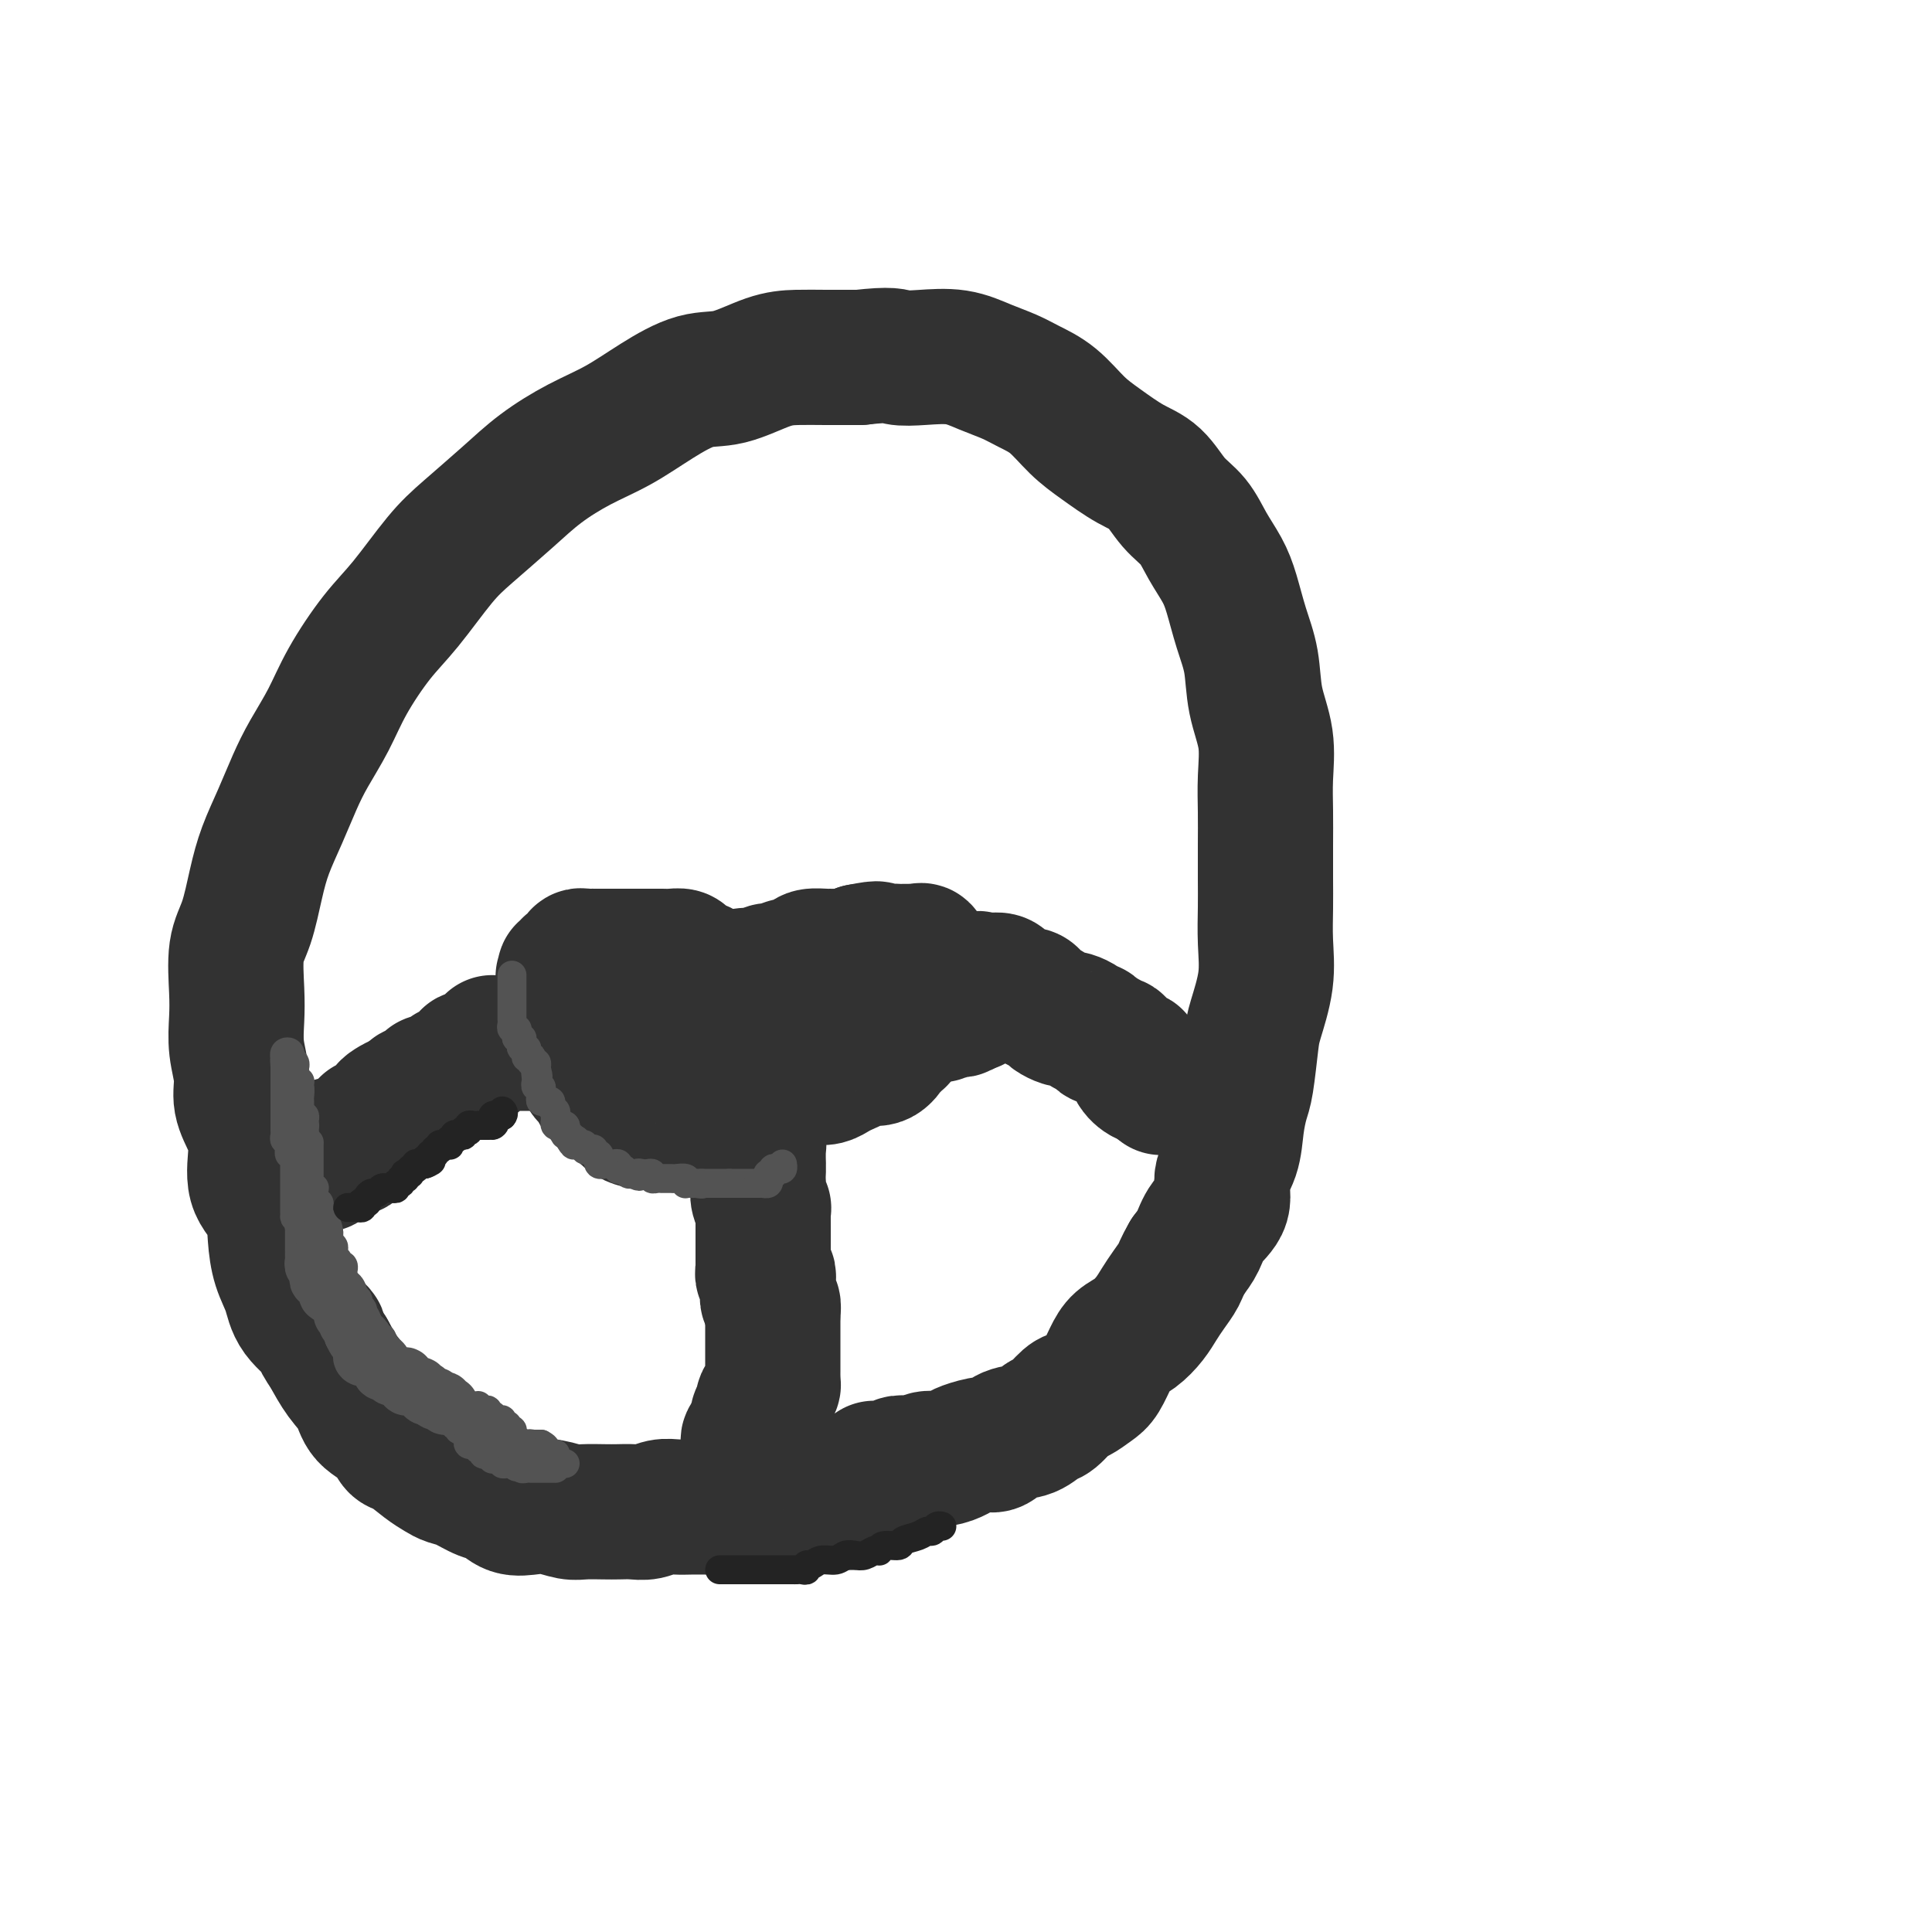 <svg viewBox='0 0 400 400' version='1.1' xmlns='http://www.w3.org/2000/svg' xmlns:xlink='http://www.w3.org/1999/xlink'><g fill='none' stroke='#323232' stroke-width='28' stroke-linecap='round' stroke-linejoin='round'><path d='M176,310c0.072,0.425 0.145,0.850 0,1c-0.145,0.150 -0.507,0.026 -1,0c-0.493,-0.026 -1.116,0.046 -2,0c-0.884,-0.046 -2.029,-0.208 -3,0c-0.971,0.208 -1.770,0.788 -3,1c-1.230,0.212 -2.892,0.057 -4,0c-1.108,-0.057 -1.661,-0.015 -3,0c-1.339,0.015 -3.464,0.004 -5,0c-1.536,-0.004 -2.483,-0.002 -4,0c-1.517,0.002 -3.603,0.004 -5,0c-1.397,-0.004 -2.106,-0.015 -3,0c-0.894,0.015 -1.972,0.057 -3,0c-1.028,-0.057 -2.006,-0.211 -3,0c-0.994,0.211 -2.002,0.788 -3,1c-0.998,0.212 -1.985,0.058 -3,0c-1.015,-0.058 -2.060,-0.019 -3,0c-0.940,0.019 -1.777,0.019 -3,0c-1.223,-0.019 -2.834,-0.056 -4,0c-1.166,0.056 -1.887,0.204 -3,0c-1.113,-0.204 -2.618,-0.761 -4,-1c-1.382,-0.239 -2.642,-0.162 -4,0c-1.358,0.162 -2.815,0.408 -4,0c-1.185,-0.408 -2.099,-1.471 -3,-2c-0.901,-0.529 -1.790,-0.525 -3,-1c-1.210,-0.475 -2.740,-1.431 -4,-2c-1.260,-0.569 -2.249,-0.753 -3,-1c-0.751,-0.247 -1.263,-0.559 -2,-1c-0.737,-0.441 -1.700,-1.012 -3,-2c-1.300,-0.988 -2.938,-2.392 -4,-3c-1.062,-0.608 -1.547,-0.419 -2,-1c-0.453,-0.581 -0.873,-1.932 -2,-3c-1.127,-1.068 -2.962,-1.853 -4,-3c-1.038,-1.147 -1.279,-2.655 -2,-4c-0.721,-1.345 -1.920,-2.527 -3,-4c-1.080,-1.473 -2.040,-3.236 -3,-5'/><path d='M68,280c-2.710,-3.822 -1.486,-3.378 -2,-4c-0.514,-0.622 -2.765,-2.312 -4,-4c-1.235,-1.688 -1.453,-3.376 -2,-5c-0.547,-1.624 -1.424,-3.186 -2,-5c-0.576,-1.814 -0.849,-3.880 -1,-6c-0.151,-2.120 -0.178,-4.292 -1,-6c-0.822,-1.708 -2.440,-2.951 -3,-5c-0.560,-2.049 -0.063,-4.903 0,-7c0.063,-2.097 -0.309,-3.438 -1,-5c-0.691,-1.562 -1.701,-3.345 -2,-5c-0.299,-1.655 0.115,-3.184 0,-5c-0.115,-1.816 -0.757,-3.921 -1,-6c-0.243,-2.079 -0.087,-4.133 0,-6c0.087,-1.867 0.105,-3.547 0,-6c-0.105,-2.453 -0.335,-5.679 0,-8c0.335,-2.321 1.234,-3.736 2,-6c0.766,-2.264 1.401,-5.376 2,-8c0.599,-2.624 1.164,-4.758 2,-7c0.836,-2.242 1.943,-4.591 3,-7c1.057,-2.409 2.063,-4.877 3,-7c0.937,-2.123 1.805,-3.900 3,-6c1.195,-2.100 2.717,-4.522 4,-7c1.283,-2.478 2.328,-5.013 4,-8c1.672,-2.987 3.972,-6.426 6,-9c2.028,-2.574 3.785,-4.284 6,-7c2.215,-2.716 4.887,-6.439 7,-9c2.113,-2.561 3.669,-3.962 6,-6c2.331,-2.038 5.439,-4.715 8,-7c2.561,-2.285 4.574,-4.178 7,-6c2.426,-1.822 5.265,-3.571 8,-5c2.735,-1.429 5.367,-2.537 8,-4c2.633,-1.463 5.266,-3.282 8,-5c2.734,-1.718 5.569,-3.336 8,-4c2.431,-0.664 4.458,-0.374 7,-1c2.542,-0.626 5.599,-2.168 8,-3c2.401,-0.832 4.146,-0.955 6,-1c1.854,-0.045 3.815,-0.013 6,0c2.185,0.013 4.592,0.006 7,0'/><path d='M178,74c6.861,-0.780 7.013,-0.231 8,0c0.987,0.231 2.808,0.145 5,0c2.192,-0.145 4.756,-0.347 7,0c2.244,0.347 4.168,1.243 6,2c1.832,0.757 3.573,1.373 5,2c1.427,0.627 2.541,1.263 4,2c1.459,0.737 3.265,1.574 5,3c1.735,1.426 3.401,3.442 5,5c1.599,1.558 3.131,2.660 5,4c1.869,1.340 4.075,2.920 6,4c1.925,1.080 3.569,1.660 5,3c1.431,1.340 2.648,3.440 4,5c1.352,1.560 2.837,2.579 4,4c1.163,1.421 2.003,3.245 3,5c0.997,1.755 2.150,3.443 3,5c0.850,1.557 1.398,2.983 2,5c0.602,2.017 1.257,4.624 2,7c0.743,2.376 1.572,4.520 2,7c0.428,2.480 0.454,5.294 1,8c0.546,2.706 1.610,5.303 2,8c0.390,2.697 0.105,5.492 0,8c-0.105,2.508 -0.029,4.727 0,7c0.029,2.273 0.009,4.600 0,7c-0.009,2.400 -0.009,4.873 0,7c0.009,2.127 0.028,3.909 0,6c-0.028,2.091 -0.101,4.493 0,7c0.101,2.507 0.378,5.121 0,8c-0.378,2.879 -1.411,6.025 -2,8c-0.589,1.975 -0.734,2.779 -1,5c-0.266,2.221 -0.654,5.860 -1,8c-0.346,2.140 -0.650,2.782 -1,4c-0.350,1.218 -0.744,3.014 -1,5c-0.256,1.986 -0.372,4.163 -1,6c-0.628,1.837 -1.768,3.335 -2,5c-0.232,1.665 0.443,3.498 0,5c-0.443,1.502 -2.004,2.674 -3,4c-0.996,1.326 -1.427,2.808 -2,4c-0.573,1.192 -1.286,2.096 -2,3'/><path d='M246,260c-1.441,2.464 -1.544,3.125 -2,4c-0.456,0.875 -1.267,1.963 -2,3c-0.733,1.037 -1.390,2.023 -2,3c-0.610,0.977 -1.175,1.946 -2,3c-0.825,1.054 -1.911,2.193 -3,3c-1.089,0.807 -2.183,1.281 -3,2c-0.817,0.719 -1.359,1.682 -2,3c-0.641,1.318 -1.383,2.991 -2,4c-0.617,1.009 -1.109,1.354 -2,2c-0.891,0.646 -2.180,1.592 -3,2c-0.820,0.408 -1.171,0.279 -2,1c-0.829,0.721 -2.138,2.292 -3,3c-0.862,0.708 -1.279,0.553 -2,1c-0.721,0.447 -1.748,1.496 -3,2c-1.252,0.504 -2.729,0.463 -4,1c-1.271,0.537 -2.335,1.650 -3,2c-0.665,0.350 -0.930,-0.065 -2,0c-1.070,0.065 -2.944,0.610 -4,1c-1.056,0.390 -1.294,0.627 -2,1c-0.706,0.373 -1.881,0.884 -3,1c-1.119,0.116 -2.183,-0.161 -3,0c-0.817,0.161 -1.388,0.761 -2,1c-0.612,0.239 -1.264,0.117 -2,0c-0.736,-0.117 -1.555,-0.227 -2,0c-0.445,0.227 -0.515,0.793 -1,1c-0.485,0.207 -1.384,0.055 -2,0c-0.616,-0.055 -0.949,-0.015 -1,0c-0.051,0.015 0.178,0.004 0,0c-0.178,-0.004 -0.765,-0.001 -1,0c-0.235,0.001 -0.117,0.001 0,0'/><path d='M155,300c-0.008,-0.455 -0.016,-0.910 0,-1c0.016,-0.090 0.056,0.184 0,0c-0.056,-0.184 -0.207,-0.828 0,-1c0.207,-0.172 0.774,0.126 1,0c0.226,-0.126 0.112,-0.678 0,-1c-0.112,-0.322 -0.222,-0.414 0,-1c0.222,-0.586 0.776,-1.667 1,-2c0.224,-0.333 0.116,0.083 0,0c-0.116,-0.083 -0.241,-0.666 0,-1c0.241,-0.334 0.848,-0.418 1,-1c0.152,-0.582 -0.152,-1.662 0,-2c0.152,-0.338 0.759,0.064 1,0c0.241,-0.064 0.117,-0.596 0,-1c-0.117,-0.404 -0.228,-0.682 0,-1c0.228,-0.318 0.793,-0.677 1,-1c0.207,-0.323 0.055,-0.610 0,-1c-0.055,-0.390 -0.015,-0.883 0,-1c0.015,-0.117 0.004,0.141 0,0c-0.004,-0.141 -0.001,-0.681 0,-1c0.001,-0.319 0.000,-0.418 0,-1c-0.000,-0.582 -0.000,-1.649 0,-2c0.000,-0.351 0.000,0.012 0,0c-0.000,-0.012 -0.000,-0.399 0,-1c0.000,-0.601 0.000,-1.417 0,-2c-0.000,-0.583 -0.000,-0.933 0,-1c0.000,-0.067 0.000,0.151 0,0c-0.000,-0.151 -0.000,-0.669 0,-1c0.000,-0.331 0.000,-0.474 0,-1c-0.000,-0.526 -0.000,-1.436 0,-2c0.000,-0.564 0.000,-0.782 0,-1'/><path d='M160,272c-0.016,-2.498 -0.057,-1.243 0,-1c0.057,0.243 0.211,-0.526 0,-1c-0.211,-0.474 -0.789,-0.652 -1,-1c-0.211,-0.348 -0.057,-0.867 0,-1c0.057,-0.133 0.016,0.118 0,0c-0.016,-0.118 -0.008,-0.605 0,-1c0.008,-0.395 0.016,-0.698 0,-1c-0.016,-0.302 -0.057,-0.602 0,-1c0.057,-0.398 0.211,-0.894 0,-1c-0.211,-0.106 -0.789,0.179 -1,0c-0.211,-0.179 -0.057,-0.821 0,-1c0.057,-0.179 0.015,0.106 0,0c-0.015,-0.106 -0.004,-0.602 0,-1c0.004,-0.398 0.001,-0.698 0,-1c-0.001,-0.302 -0.000,-0.604 0,-1c0.000,-0.396 0.000,-0.884 0,-1c-0.000,-0.116 -0.000,0.142 0,0c0.000,-0.142 0.000,-0.682 0,-1c-0.000,-0.318 -0.000,-0.413 0,-1c0.000,-0.587 0.000,-1.666 0,-2c-0.000,-0.334 -0.000,0.078 0,0c0.000,-0.078 0.001,-0.646 0,-1c-0.001,-0.354 -0.004,-0.493 0,-1c0.004,-0.507 0.015,-1.382 0,-2c-0.015,-0.618 -0.057,-0.978 0,-1c0.057,-0.022 0.211,0.295 0,0c-0.211,-0.295 -0.789,-1.201 -1,-2c-0.211,-0.799 -0.057,-1.490 0,-2c0.057,-0.510 0.015,-0.840 0,-1c-0.015,-0.160 -0.003,-0.150 0,-1c0.003,-0.850 -0.003,-2.560 0,-3c0.003,-0.440 0.015,0.390 0,0c-0.015,-0.390 -0.056,-2.002 0,-3c0.056,-0.998 0.208,-1.384 0,-2c-0.208,-0.616 -0.777,-1.464 -1,-2c-0.223,-0.536 -0.098,-0.760 0,-1c0.098,-0.240 0.171,-0.497 0,-1c-0.171,-0.503 -0.585,-1.251 -1,-2'/><path d='M155,230c-0.774,-6.663 -0.210,-2.321 0,-1c0.210,1.321 0.067,-0.378 0,-1c-0.067,-0.622 -0.059,-0.167 0,0c0.059,0.167 0.170,0.045 0,0c-0.170,-0.045 -0.620,-0.013 -1,0c-0.380,0.013 -0.690,0.006 -1,0'/><path d='M153,228c-0.546,-0.313 -0.913,-0.094 -1,0c-0.087,0.094 0.104,0.063 0,0c-0.104,-0.063 -0.504,-0.157 -1,0c-0.496,0.157 -1.088,0.564 -2,1c-0.912,0.436 -2.145,0.901 -3,1c-0.855,0.099 -1.333,-0.169 -2,0c-0.667,0.169 -1.523,0.776 -2,1c-0.477,0.224 -0.576,0.064 -1,0c-0.424,-0.064 -1.174,-0.031 -2,0c-0.826,0.031 -1.727,0.061 -2,0c-0.273,-0.061 0.081,-0.213 0,0c-0.081,0.213 -0.598,0.790 -1,1c-0.402,0.210 -0.688,0.055 -1,0c-0.312,-0.055 -0.650,-0.008 -1,0c-0.350,0.008 -0.712,-0.024 -1,0c-0.288,0.024 -0.501,0.105 -1,0c-0.499,-0.105 -1.283,-0.395 -2,-1c-0.717,-0.605 -1.367,-1.524 -2,-2c-0.633,-0.476 -1.248,-0.508 -2,-1c-0.752,-0.492 -1.642,-1.444 -2,-2c-0.358,-0.556 -0.186,-0.716 0,-1c0.186,-0.284 0.386,-0.691 0,-1c-0.386,-0.309 -1.356,-0.520 -2,-1c-0.644,-0.480 -0.961,-1.228 -1,-2c-0.039,-0.772 0.201,-1.569 0,-2c-0.201,-0.431 -0.842,-0.495 -1,-1c-0.158,-0.505 0.168,-1.450 0,-2c-0.168,-0.550 -0.829,-0.706 -1,-1c-0.171,-0.294 0.146,-0.727 0,-1c-0.146,-0.273 -0.757,-0.387 -1,-1c-0.243,-0.613 -0.118,-1.726 0,-2c0.118,-0.274 0.228,0.292 0,0c-0.228,-0.292 -0.793,-1.440 -1,-2c-0.207,-0.560 -0.055,-0.532 0,-1c0.055,-0.468 0.015,-1.434 0,-2c-0.015,-0.566 -0.004,-0.733 0,-1c0.004,-0.267 0.002,-0.633 0,-1'/><path d='M117,204c-0.778,-3.123 -0.223,-1.429 0,-1c0.223,0.429 0.115,-0.406 0,-1c-0.115,-0.594 -0.237,-0.948 0,-1c0.237,-0.052 0.834,0.197 1,0c0.166,-0.197 -0.100,-0.841 0,-1c0.100,-0.159 0.566,0.168 1,0c0.434,-0.168 0.837,-0.830 1,-1c0.163,-0.170 0.085,0.150 0,0c-0.085,-0.150 -0.179,-0.772 0,-1c0.179,-0.228 0.629,-0.061 1,0c0.371,0.061 0.662,0.016 1,0c0.338,-0.016 0.725,-0.004 1,0c0.275,0.004 0.440,0.001 1,0c0.560,-0.001 1.516,-0.000 2,0c0.484,0.000 0.496,0.000 1,0c0.504,-0.000 1.500,-0.000 2,0c0.500,0.000 0.504,-0.000 1,0c0.496,0.000 1.483,0.000 2,0c0.517,-0.000 0.562,-0.001 1,0c0.438,0.001 1.268,0.003 2,0c0.732,-0.003 1.365,-0.012 2,0c0.635,0.012 1.273,0.044 2,0c0.727,-0.044 1.543,-0.166 2,0c0.457,0.166 0.553,0.618 1,1c0.447,0.382 1.244,0.694 2,1c0.756,0.306 1.470,0.607 2,1c0.530,0.393 0.874,0.879 1,1c0.126,0.121 0.033,-0.121 0,0c-0.033,0.121 -0.008,0.607 0,1c0.008,0.393 -0.002,0.694 0,1c0.002,0.306 0.014,0.618 0,1c-0.014,0.382 -0.055,0.834 0,1c0.055,0.166 0.207,0.045 0,0c-0.207,-0.045 -0.773,-0.013 -1,0c-0.227,0.013 -0.113,0.006 0,0'/><path d='M146,206c-0.177,1.012 -0.621,1.042 -1,1c-0.379,-0.042 -0.693,-0.156 -1,0c-0.307,0.156 -0.607,0.581 -1,1c-0.393,0.419 -0.879,0.830 -1,1c-0.121,0.170 0.122,0.098 0,0c-0.122,-0.098 -0.611,-0.221 -1,0c-0.389,0.221 -0.679,0.788 -1,1c-0.321,0.212 -0.672,0.069 -1,0c-0.328,-0.069 -0.632,-0.065 -1,0c-0.368,0.065 -0.799,0.190 -1,0c-0.201,-0.190 -0.172,-0.695 0,-1c0.172,-0.305 0.487,-0.410 1,-1c0.513,-0.590 1.225,-1.665 2,-2c0.775,-0.335 1.614,0.069 2,0c0.386,-0.069 0.320,-0.611 1,-1c0.680,-0.389 2.106,-0.625 3,-1c0.894,-0.375 1.256,-0.889 2,-1c0.744,-0.111 1.871,0.182 3,0c1.129,-0.182 2.261,-0.837 3,-1c0.739,-0.163 1.086,0.166 2,0c0.914,-0.166 2.395,-0.828 3,-1c0.605,-0.172 0.334,0.147 1,0c0.666,-0.147 2.271,-0.761 3,-1c0.729,-0.239 0.583,-0.102 1,0c0.417,0.102 1.396,0.171 2,0c0.604,-0.171 0.832,-0.581 1,-1c0.168,-0.419 0.274,-0.847 1,-1c0.726,-0.153 2.071,-0.031 3,0c0.929,0.031 1.442,-0.030 2,0c0.558,0.030 1.159,0.151 2,0c0.841,-0.151 1.920,-0.576 3,-1'/><path d='M178,197c5.477,-1.083 3.169,-0.290 3,0c-0.169,0.290 1.800,0.078 3,0c1.200,-0.078 1.631,-0.020 2,0c0.369,0.020 0.677,0.004 1,0c0.323,-0.004 0.661,0.006 1,0c0.339,-0.006 0.678,-0.027 1,0c0.322,0.027 0.626,0.101 1,0c0.374,-0.101 0.818,-0.378 1,0c0.182,0.378 0.101,1.411 0,2c-0.101,0.589 -0.222,0.735 0,1c0.222,0.265 0.787,0.648 1,1c0.213,0.352 0.073,0.672 0,1c-0.073,0.328 -0.079,0.663 0,1c0.079,0.337 0.242,0.675 0,1c-0.242,0.325 -0.891,0.635 -1,1c-0.109,0.365 0.321,0.784 0,1c-0.321,0.216 -1.392,0.229 -2,1c-0.608,0.771 -0.752,2.302 -1,3c-0.248,0.698 -0.602,0.564 -1,1c-0.398,0.436 -0.842,1.441 -1,2c-0.158,0.559 -0.031,0.673 0,1c0.031,0.327 -0.035,0.866 0,1c0.035,0.134 0.171,-0.137 0,0c-0.171,0.137 -0.651,0.681 -1,1c-0.349,0.319 -0.569,0.414 -1,1c-0.431,0.586 -1.074,1.662 -2,2c-0.926,0.338 -2.135,-0.063 -3,0c-0.865,0.063 -1.387,0.591 -2,1c-0.613,0.409 -1.319,0.698 -2,1c-0.681,0.302 -1.338,0.617 -2,1c-0.662,0.383 -1.329,0.835 -2,1c-0.671,0.165 -1.346,0.044 -2,0c-0.654,-0.044 -1.289,-0.012 -2,0c-0.711,0.012 -1.500,0.003 -2,0c-0.500,-0.003 -0.711,-0.001 -1,0c-0.289,0.001 -0.655,0.000 -1,0c-0.345,-0.000 -0.670,-0.000 -1,0c-0.330,0.000 -0.665,0.000 -1,0'/><path d='M161,223c-1.547,-0.178 -0.415,-0.624 0,-1c0.415,-0.376 0.113,-0.681 0,-1c-0.113,-0.319 -0.037,-0.653 0,-1c0.037,-0.347 0.036,-0.708 0,-1c-0.036,-0.292 -0.108,-0.517 0,-1c0.108,-0.483 0.395,-1.225 1,-2c0.605,-0.775 1.528,-1.585 2,-2c0.472,-0.415 0.494,-0.436 1,-1c0.506,-0.564 1.498,-1.671 2,-2c0.502,-0.329 0.516,0.118 1,0c0.484,-0.118 1.440,-0.802 2,-1c0.560,-0.198 0.726,0.091 1,0c0.274,-0.091 0.655,-0.560 1,-1c0.345,-0.440 0.652,-0.850 1,-1c0.348,-0.150 0.737,-0.040 1,0c0.263,0.040 0.399,0.011 1,0c0.601,-0.011 1.667,-0.004 2,0c0.333,0.004 -0.068,0.004 0,0c0.068,-0.004 0.606,-0.011 1,0c0.394,0.011 0.644,0.042 1,0c0.356,-0.042 0.816,-0.155 1,0c0.184,0.155 0.090,0.578 0,1c-0.090,0.422 -0.178,0.845 0,1c0.178,0.155 0.622,0.044 1,0c0.378,-0.044 0.689,-0.022 1,0'/><path d='M182,210c1.345,0.309 0.207,0.083 0,0c-0.207,-0.083 0.518,-0.022 1,0c0.482,0.022 0.721,0.006 1,0c0.279,-0.006 0.600,-0.002 1,0c0.400,0.002 0.881,0.000 1,0c0.119,-0.000 -0.123,-0.000 0,0c0.123,0.000 0.611,0.000 1,0c0.389,-0.000 0.678,-0.000 1,0c0.322,0.000 0.678,-0.000 1,0c0.322,0.000 0.611,0.000 1,0c0.389,-0.000 0.878,-0.000 1,0c0.122,0.000 -0.123,0.001 0,0c0.123,-0.001 0.614,-0.004 1,0c0.386,0.004 0.667,0.015 1,0c0.333,-0.015 0.719,-0.056 1,0c0.281,0.056 0.456,0.208 1,0c0.544,-0.208 1.455,-0.777 2,-1c0.545,-0.223 0.724,-0.098 1,0c0.276,0.098 0.650,0.171 1,0c0.350,-0.171 0.675,-0.585 1,-1'/><path d='M200,208c2.785,-0.266 0.746,0.069 0,0c-0.746,-0.069 -0.200,-0.543 0,-1c0.200,-0.457 0.053,-0.897 0,-1c-0.053,-0.103 -0.011,0.130 0,0c0.011,-0.130 -0.008,-0.623 0,-1c0.008,-0.377 0.043,-0.637 0,-1c-0.043,-0.363 -0.166,-0.828 0,-1c0.166,-0.172 0.619,-0.049 1,0c0.381,0.049 0.691,0.025 1,0'/><path d='M202,203c0.473,-0.774 0.655,-0.208 1,0c0.345,0.208 0.852,0.059 1,0c0.148,-0.059 -0.063,-0.027 0,0c0.063,0.027 0.401,0.050 1,0c0.599,-0.050 1.460,-0.172 2,0c0.540,0.172 0.761,0.637 1,1c0.239,0.363 0.497,0.622 1,1c0.503,0.378 1.252,0.875 2,1c0.748,0.125 1.495,-0.121 2,0c0.505,0.121 0.769,0.611 1,1c0.231,0.389 0.429,0.679 1,1c0.571,0.321 1.514,0.674 2,1c0.486,0.326 0.515,0.626 1,1c0.485,0.374 1.425,0.822 2,1c0.575,0.178 0.784,0.085 1,0c0.216,-0.085 0.439,-0.164 1,0c0.561,0.164 1.460,0.570 2,1c0.540,0.430 0.722,0.885 1,1c0.278,0.115 0.652,-0.109 1,0c0.348,0.109 0.671,0.551 1,1c0.329,0.449 0.665,0.907 1,1c0.335,0.093 0.671,-0.177 1,0c0.329,0.177 0.653,0.802 1,1c0.347,0.198 0.718,-0.033 1,0c0.282,0.033 0.475,0.328 1,1c0.525,0.672 1.383,1.720 2,2c0.617,0.280 0.992,-0.208 1,0c0.008,0.208 -0.351,1.114 0,2c0.351,0.886 1.414,1.753 2,2c0.586,0.247 0.696,-0.126 1,0c0.304,0.126 0.801,0.750 1,1c0.199,0.250 0.099,0.125 0,0'/><path d='M239,224c2.500,2.000 1.250,1.000 0,0'/><path d='M120,216c-0.351,-0.000 -0.701,-0.000 -1,0c-0.299,0.000 -0.546,0.000 -1,0c-0.454,-0.000 -1.115,-0.000 -2,0c-0.885,0.000 -1.995,0.000 -3,0c-1.005,-0.000 -1.904,-0.000 -3,0c-1.096,0.000 -2.388,0.000 -3,0c-0.612,-0.000 -0.542,-0.001 -1,0c-0.458,0.001 -1.443,0.005 -2,0c-0.557,-0.005 -0.687,-0.017 -1,0c-0.313,0.017 -0.808,0.065 -1,0c-0.192,-0.065 -0.080,-0.242 0,0c0.080,0.242 0.128,0.902 0,1c-0.128,0.098 -0.431,-0.367 -1,0c-0.569,0.367 -1.405,1.567 -2,2c-0.595,0.433 -0.948,0.101 -1,0c-0.052,-0.101 0.197,0.030 0,0c-0.197,-0.030 -0.840,-0.219 -1,0c-0.160,0.219 0.165,0.847 0,1c-0.165,0.153 -0.818,-0.170 -1,0c-0.182,0.170 0.109,0.834 0,1c-0.109,0.166 -0.617,-0.165 -1,0c-0.383,0.165 -0.643,0.828 -1,1c-0.357,0.172 -0.813,-0.146 -1,0c-0.187,0.146 -0.106,0.757 0,1c0.106,0.243 0.236,0.118 0,0c-0.236,-0.118 -0.838,-0.227 -1,0c-0.162,0.227 0.115,0.792 0,1c-0.115,0.208 -0.624,0.058 -1,0c-0.376,-0.058 -0.621,-0.026 -1,0c-0.379,0.026 -0.893,0.045 -1,0c-0.107,-0.045 0.192,-0.153 0,0c-0.192,0.153 -0.876,0.567 -1,1c-0.124,0.433 0.313,0.886 0,1c-0.313,0.114 -1.375,-0.110 -2,0c-0.625,0.110 -0.812,0.555 -1,1'/><path d='M85,227c-3.175,1.925 -1.611,1.237 -1,1c0.611,-0.237 0.270,-0.022 0,0c-0.270,0.022 -0.468,-0.149 -1,0c-0.532,0.149 -1.399,0.618 -2,1c-0.601,0.382 -0.936,0.677 -1,1c-0.064,0.323 0.141,0.675 0,1c-0.141,0.325 -0.630,0.622 -1,1c-0.370,0.378 -0.620,0.837 -1,1c-0.380,0.163 -0.890,0.028 -1,0c-0.110,-0.028 0.181,0.049 0,0c-0.181,-0.049 -0.833,-0.224 -1,0c-0.167,0.224 0.152,0.849 0,1c-0.152,0.151 -0.777,-0.170 -1,0c-0.223,0.170 -0.046,0.833 0,1c0.046,0.167 -0.039,-0.161 0,0c0.039,0.161 0.203,0.813 0,1c-0.203,0.187 -0.772,-0.089 -1,0c-0.228,0.089 -0.114,0.545 0,1'/><path d='M74,237c-1.804,1.547 -0.813,0.415 -1,0c-0.187,-0.415 -1.553,-0.111 -2,0c-0.447,0.111 0.025,0.030 0,0c-0.025,-0.030 -0.545,-0.008 -1,0c-0.455,0.008 -0.844,0.002 -1,0c-0.156,-0.002 -0.078,-0.001 0,0'/><path d='M69,239c-0.455,-0.121 -0.910,-0.243 -1,0c-0.090,0.243 0.186,0.850 0,1c-0.186,0.150 -0.834,-0.156 -1,0c-0.166,0.156 0.151,0.774 0,1c-0.151,0.226 -0.772,0.061 -1,0c-0.228,-0.061 -0.065,-0.017 0,0c0.065,0.017 0.033,0.009 0,0'/></g>
<g fill='none' stroke='#535353' stroke-width='12' stroke-linecap='round' stroke-linejoin='round'><path d='M65,255c0.000,0.331 0.000,0.662 0,1c-0.000,0.338 -0.000,0.682 0,1c0.000,0.318 0.000,0.610 0,1c-0.000,0.390 -0.001,0.879 0,1c0.001,0.121 0.004,-0.126 0,0c-0.004,0.126 -0.015,0.626 0,1c0.015,0.374 0.057,0.621 0,1c-0.057,0.379 -0.211,0.889 0,1c0.211,0.111 0.788,-0.176 1,0c0.212,0.176 0.061,0.817 0,1c-0.061,0.183 -0.031,-0.091 0,0c0.031,0.091 0.065,0.545 0,1c-0.065,0.455 -0.227,0.909 0,1c0.227,0.091 0.843,-0.182 1,0c0.157,0.182 -0.146,0.818 0,1c0.146,0.182 0.742,-0.092 1,0c0.258,0.092 0.178,0.549 0,1c-0.178,0.451 -0.454,0.895 0,1c0.454,0.105 1.638,-0.131 2,0c0.362,0.131 -0.099,0.627 0,1c0.099,0.373 0.758,0.622 1,1c0.242,0.378 0.069,0.885 0,1c-0.069,0.115 -0.032,-0.163 0,0c0.032,0.163 0.060,0.766 0,1c-0.060,0.234 -0.209,0.101 0,0c0.209,-0.101 0.774,-0.168 1,0c0.226,0.168 0.113,0.570 0,1c-0.113,0.430 -0.226,0.889 0,1c0.226,0.111 0.792,-0.124 1,0c0.208,0.124 0.060,0.607 0,1c-0.060,0.393 -0.030,0.697 0,1'/><path d='M73,276c1.460,3.189 1.109,0.661 1,0c-0.109,-0.661 0.023,0.545 0,1c-0.023,0.455 -0.202,0.160 0,0c0.202,-0.160 0.786,-0.184 1,0c0.214,0.184 0.056,0.575 0,1c-0.056,0.425 -0.012,0.884 0,1c0.012,0.116 -0.007,-0.113 0,0c0.007,0.113 0.039,0.566 0,1c-0.039,0.434 -0.150,0.847 0,1c0.150,0.153 0.561,0.045 1,0c0.439,-0.045 0.906,-0.027 1,0c0.094,0.027 -0.185,0.063 0,0c0.185,-0.063 0.833,-0.223 1,0c0.167,0.223 -0.147,0.831 0,1c0.147,0.169 0.756,-0.099 1,0c0.244,0.099 0.122,0.566 0,1c-0.122,0.434 -0.244,0.834 0,1c0.244,0.166 0.853,0.097 1,0c0.147,-0.097 -0.168,-0.222 0,0c0.168,0.222 0.819,0.790 1,1c0.181,0.210 -0.109,0.060 0,0c0.109,-0.060 0.618,-0.031 1,0c0.382,0.031 0.637,0.065 1,0c0.363,-0.065 0.832,-0.228 1,0c0.168,0.228 0.034,0.846 0,1c-0.034,0.154 0.034,-0.156 0,0c-0.034,0.156 -0.168,0.778 0,1c0.168,0.222 0.637,0.046 1,0c0.363,-0.046 0.619,0.039 1,0c0.381,-0.039 0.886,-0.203 1,0c0.114,0.203 -0.163,0.773 0,1c0.163,0.227 0.765,0.112 1,0c0.235,-0.112 0.102,-0.223 0,0c-0.102,0.223 -0.172,0.778 0,1c0.172,0.222 0.586,0.111 1,0'/><path d='M89,289c2.410,1.177 1.434,0.118 1,0c-0.434,-0.118 -0.328,0.704 0,1c0.328,0.296 0.876,0.065 1,0c0.124,-0.065 -0.177,0.035 0,0c0.177,-0.035 0.832,-0.206 1,0c0.168,0.206 -0.151,0.787 0,1c0.151,0.213 0.771,0.057 1,0c0.229,-0.057 0.065,-0.016 0,0c-0.065,0.016 -0.033,0.008 0,0'/></g>
<g fill='none' stroke='#535353' stroke-width='6' stroke-linecap='round' stroke-linejoin='round'><path d='M60,219c-0.114,-0.087 -0.228,-0.173 0,0c0.228,0.173 0.797,0.607 1,1c0.203,0.393 0.040,0.746 0,1c-0.040,0.254 0.042,0.411 0,1c-0.042,0.589 -0.207,1.611 0,2c0.207,0.389 0.788,0.146 1,0c0.212,-0.146 0.057,-0.193 0,0c-0.057,0.193 -0.015,0.626 0,1c0.015,0.374 0.004,0.688 0,1c-0.004,0.312 -0.001,0.623 0,1c0.001,0.377 0.001,0.822 0,1c-0.001,0.178 -0.001,0.090 0,0c0.001,-0.090 0.004,-0.183 0,0c-0.004,0.183 -0.015,0.640 0,1c0.015,0.360 0.057,0.622 0,1c-0.057,0.378 -0.211,0.871 0,1c0.211,0.129 0.789,-0.106 1,0c0.211,0.106 0.057,0.553 0,1c-0.057,0.447 -0.015,0.893 0,1c0.015,0.107 0.004,-0.125 0,0c-0.004,0.125 -0.001,0.607 0,1c0.001,0.393 0.001,0.696 0,1'/><path d='M63,235c0.464,2.638 0.124,1.232 0,1c-0.124,-0.232 -0.033,0.711 0,1c0.033,0.289 0.009,-0.076 0,0c-0.009,0.076 -0.002,0.594 0,1c0.002,0.406 0.001,0.700 0,1c-0.001,0.300 -0.000,0.605 0,1c0.000,0.395 -0.000,0.879 0,1c0.000,0.121 0.000,-0.123 0,0c-0.000,0.123 -0.001,0.611 0,1c0.001,0.389 0.004,0.679 0,1c-0.004,0.321 -0.015,0.674 0,1c0.015,0.326 0.057,0.626 0,1c-0.057,0.374 -0.211,0.822 0,1c0.211,0.178 0.788,0.086 1,0c0.212,-0.086 0.061,-0.168 0,0c-0.061,0.168 -0.030,0.584 0,1'/><path d='M64,247c0.150,2.038 0.026,1.134 0,1c-0.026,-0.134 0.046,0.503 0,1c-0.046,0.497 -0.209,0.855 0,1c0.209,0.145 0.792,0.077 1,0c0.208,-0.077 0.042,-0.161 0,0c-0.042,0.161 0.041,0.569 0,1c-0.041,0.431 -0.207,0.885 0,1c0.207,0.115 0.787,-0.109 1,0c0.213,0.109 0.061,0.551 0,1c-0.061,0.449 -0.030,0.905 0,1c0.030,0.095 0.060,-0.170 0,0c-0.060,0.170 -0.208,0.777 0,1c0.208,0.223 0.774,0.064 1,0c0.226,-0.064 0.113,-0.032 0,0'/><path d='M67,255c0.402,1.476 -0.091,1.167 0,1c0.091,-0.167 0.768,-0.190 1,0c0.232,0.190 0.020,0.593 0,1c-0.020,0.407 0.153,0.817 0,1c-0.153,0.183 -0.632,0.140 -1,0c-0.368,-0.140 -0.624,-0.376 -1,-1c-0.376,-0.624 -0.870,-1.635 -1,-2c-0.130,-0.365 0.105,-0.083 0,0c-0.105,0.083 -0.550,-0.034 -1,0c-0.450,0.034 -0.905,0.220 -1,0c-0.095,-0.220 0.171,-0.846 0,-1c-0.171,-0.154 -0.778,0.165 -1,0c-0.222,-0.165 -0.060,-0.814 0,-1c0.060,-0.186 0.017,0.090 0,0c-0.017,-0.090 -0.009,-0.545 0,-1'/><path d='M62,252c-1.155,-0.885 -1.041,-0.096 -1,0c0.041,0.096 0.011,-0.499 0,-1c-0.011,-0.501 -0.003,-0.907 0,-1c0.003,-0.093 0.001,0.129 0,0c-0.001,-0.129 -0.000,-0.608 0,-1c0.000,-0.392 0.000,-0.696 0,-1c-0.000,-0.304 -0.000,-0.606 0,-1c0.000,-0.394 0.000,-0.879 0,-1c-0.000,-0.121 0.000,0.123 0,0c-0.000,-0.123 -0.000,-0.611 0,-1c0.000,-0.389 0.000,-0.678 0,-1c-0.000,-0.322 -0.000,-0.677 0,-1c0.000,-0.323 0.001,-0.612 0,-1c-0.001,-0.388 -0.004,-0.874 0,-1c0.004,-0.126 0.015,0.107 0,0c-0.015,-0.107 -0.056,-0.554 0,-1c0.056,-0.446 0.207,-0.889 0,-1c-0.207,-0.111 -0.774,0.111 -1,0c-0.226,-0.111 -0.113,-0.556 0,-1'/><path d='M60,238c-0.305,-2.410 -0.068,-1.433 0,-1c0.068,0.433 -0.034,0.324 0,0c0.034,-0.324 0.205,-0.861 0,-1c-0.205,-0.139 -0.787,0.121 -1,0c-0.213,-0.121 -0.057,-0.624 0,-1c0.057,-0.376 0.015,-0.626 0,-1c-0.015,-0.374 -0.004,-0.874 0,-1c0.004,-0.126 0.001,0.121 0,0c-0.001,-0.121 -0.000,-0.611 0,-1c0.000,-0.389 0.000,-0.678 0,-1c-0.000,-0.322 -0.000,-0.678 0,-1c0.000,-0.322 0.000,-0.611 0,-1c-0.000,-0.389 -0.000,-0.877 0,-1c0.000,-0.123 0.000,0.121 0,0c-0.000,-0.121 -0.000,-0.606 0,-1c0.000,-0.394 0.000,-0.697 0,-1c-0.000,-0.303 -0.000,-0.606 0,-1c0.000,-0.394 0.000,-0.879 0,-1c-0.000,-0.121 -0.000,0.122 0,0c0.000,-0.122 0.000,-0.610 0,-1c-0.000,-0.390 -0.000,-0.683 0,-1c0.000,-0.317 0.000,-0.659 0,-1'/><path d='M59,221c-0.154,-2.792 -0.037,-1.271 0,-1c0.037,0.271 -0.004,-0.708 0,-1c0.004,-0.292 0.054,0.102 0,0c-0.054,-0.102 -0.212,-0.701 0,-1c0.212,-0.299 0.793,-0.298 1,0c0.207,0.298 0.040,0.892 0,1c-0.040,0.108 0.046,-0.270 0,0c-0.046,0.270 -0.222,1.189 0,2c0.222,0.811 0.844,1.513 1,2c0.156,0.487 -0.154,0.759 0,1c0.154,0.241 0.774,0.450 1,1c0.226,0.550 0.060,1.443 0,2c-0.060,0.557 -0.012,0.780 0,1c0.012,0.220 -0.011,0.436 0,1c0.011,0.564 0.055,1.475 0,2c-0.055,0.525 -0.211,0.666 0,1c0.211,0.334 0.789,0.863 1,1c0.211,0.137 0.057,-0.118 0,0c-0.057,0.118 -0.015,0.609 0,1c0.015,0.391 0.004,0.682 0,1c-0.004,0.318 -0.001,0.662 0,1c0.001,0.338 0.001,0.669 0,1'/><path d='M63,237c0.845,2.952 0.959,0.832 1,0c0.041,-0.832 0.011,-0.377 0,0c-0.011,0.377 -0.003,0.675 0,1c0.003,0.325 0.001,0.679 0,1c-0.001,0.321 -0.000,0.611 0,1c0.000,0.389 -0.000,0.878 0,1c0.000,0.122 0.000,-0.122 0,0c-0.000,0.122 -0.001,0.611 0,1c0.001,0.389 0.004,0.679 0,1c-0.004,0.321 -0.015,0.674 0,1c0.015,0.326 0.057,0.626 0,1c-0.057,0.374 -0.211,0.821 0,1c0.211,0.179 0.788,0.091 1,0c0.212,-0.091 0.061,-0.183 0,0c-0.061,0.183 -0.030,0.642 0,1c0.030,0.358 0.061,0.617 0,1c-0.061,0.383 -0.212,0.891 0,1c0.212,0.109 0.789,-0.182 1,0c0.211,0.182 0.055,0.836 0,1c-0.055,0.164 -0.011,-0.163 0,0c0.011,0.163 -0.011,0.817 0,1c0.011,0.183 0.054,-0.106 0,0c-0.054,0.106 -0.207,0.605 0,1c0.207,0.395 0.773,0.684 1,1c0.227,0.316 0.113,0.658 0,1'/><path d='M67,254c0.635,2.853 0.223,1.485 0,1c-0.223,-0.485 -0.257,-0.087 0,0c0.257,0.087 0.805,-0.135 1,0c0.195,0.135 0.038,0.629 0,1c-0.038,0.371 0.043,0.620 0,1c-0.043,0.380 -0.209,0.889 0,1c0.209,0.111 0.792,-0.178 1,0c0.208,0.178 0.041,0.822 0,1c-0.041,0.178 0.045,-0.111 0,0c-0.045,0.111 -0.222,0.622 0,1c0.222,0.378 0.844,0.622 1,1c0.156,0.378 -0.154,0.890 0,1c0.154,0.110 0.773,-0.181 1,0c0.227,0.181 0.061,0.836 0,1c-0.061,0.164 -0.017,-0.162 0,0c0.017,0.162 0.008,0.813 0,1c-0.008,0.187 -0.016,-0.091 0,0c0.016,0.091 0.057,0.549 0,1c-0.057,0.451 -0.211,0.894 0,1c0.211,0.106 0.788,-0.125 1,0c0.212,0.125 0.061,0.607 0,1c-0.061,0.393 -0.030,0.696 0,1'/><path d='M72,268c0.709,2.183 -0.020,0.640 0,0c0.020,-0.640 0.789,-0.378 1,0c0.211,0.378 -0.136,0.871 0,1c0.136,0.129 0.754,-0.105 1,0c0.246,0.105 0.118,0.550 0,1c-0.118,0.450 -0.228,0.904 0,1c0.228,0.096 0.792,-0.168 1,0c0.208,0.168 0.059,0.766 0,1c-0.059,0.234 -0.027,0.104 0,0c0.027,-0.104 0.050,-0.183 0,0c-0.050,0.183 -0.172,0.627 0,1c0.172,0.373 0.638,0.673 1,1c0.362,0.327 0.619,0.679 1,1c0.381,0.321 0.886,0.612 1,1c0.114,0.388 -0.162,0.874 0,1c0.162,0.126 0.761,-0.107 1,0c0.239,0.107 0.117,0.554 0,1c-0.117,0.446 -0.229,0.890 0,1c0.229,0.110 0.797,-0.115 1,0c0.203,0.115 0.039,0.571 0,1c-0.039,0.429 0.046,0.832 0,1c-0.046,0.168 -0.222,0.101 0,0c0.222,-0.101 0.843,-0.234 1,0c0.157,0.234 -0.151,0.837 0,1c0.151,0.163 0.762,-0.114 1,0c0.238,0.114 0.102,0.618 0,1c-0.102,0.382 -0.171,0.642 0,1c0.171,0.358 0.582,0.813 1,1c0.418,0.187 0.844,0.105 1,0c0.156,-0.105 0.042,-0.234 0,0c-0.042,0.234 -0.011,0.832 0,1c0.011,0.168 0.003,-0.095 0,0c-0.003,0.095 -0.002,0.547 0,1'/><path d='M84,287c2.100,2.874 1.350,0.560 1,0c-0.350,-0.560 -0.300,0.633 0,1c0.300,0.367 0.851,-0.094 1,0c0.149,0.094 -0.104,0.743 0,1c0.104,0.257 0.567,0.121 1,0c0.433,-0.121 0.838,-0.229 1,0c0.162,0.229 0.081,0.793 0,1c-0.081,0.207 -0.163,0.056 0,0c0.163,-0.056 0.569,-0.016 1,0c0.431,0.016 0.885,0.008 1,0c0.115,-0.008 -0.109,-0.016 0,0c0.109,0.016 0.550,0.057 1,0c0.450,-0.057 0.909,-0.212 1,0c0.091,0.212 -0.187,0.793 0,1c0.187,0.207 0.837,0.042 1,0c0.163,-0.042 -0.163,0.040 0,0c0.163,-0.040 0.813,-0.203 1,0c0.187,0.203 -0.090,0.773 0,1c0.090,0.227 0.546,0.112 1,0c0.454,-0.112 0.905,-0.223 1,0c0.095,0.223 -0.168,0.778 0,1c0.168,0.222 0.766,0.112 1,0c0.234,-0.112 0.104,-0.226 0,0c-0.104,0.226 -0.182,0.792 0,1c0.182,0.208 0.623,0.060 1,0c0.377,-0.060 0.688,-0.030 1,0'/><path d='M99,294c2.272,1.311 0.451,1.087 0,1c-0.451,-0.087 0.467,-0.037 1,0c0.533,0.037 0.681,0.063 1,0c0.319,-0.063 0.807,-0.214 1,0c0.193,0.214 0.089,0.793 0,1c-0.089,0.207 -0.163,0.040 0,0c0.163,-0.040 0.565,0.046 1,0c0.435,-0.046 0.905,-0.223 1,0c0.095,0.223 -0.186,0.845 0,1c0.186,0.155 0.838,-0.155 1,0c0.162,0.155 -0.168,0.777 0,1c0.168,0.223 0.832,0.046 1,0c0.168,-0.046 -0.161,0.040 0,0c0.161,-0.040 0.813,-0.207 1,0c0.187,0.207 -0.090,0.788 0,1c0.090,0.212 0.549,0.057 1,0c0.451,-0.057 0.894,-0.015 1,0c0.106,0.015 -0.126,0.004 0,0c0.126,-0.004 0.611,-0.001 1,0c0.389,0.001 0.683,0.000 1,0c0.317,-0.000 0.659,-0.000 1,0'/><path d='M112,299c1.947,1.016 0.315,1.057 0,1c-0.315,-0.057 0.686,-0.211 1,0c0.314,0.211 -0.060,0.789 0,1c0.060,0.211 0.555,0.057 1,0c0.445,-0.057 0.842,-0.016 1,0c0.158,0.016 0.079,0.008 0,0'/><path d='M99,291c-0.081,0.414 -0.161,0.828 0,1c0.161,0.172 0.565,0.102 1,0c0.435,-0.102 0.901,-0.238 1,0c0.099,0.238 -0.170,0.848 0,1c0.170,0.152 0.780,-0.155 1,0c0.220,0.155 0.049,0.773 0,1c-0.049,0.227 0.024,0.065 0,0c-0.024,-0.065 -0.146,-0.033 0,0c0.146,0.033 0.560,0.065 1,0c0.440,-0.065 0.906,-0.228 1,0c0.094,0.228 -0.185,0.849 0,1c0.185,0.151 0.835,-0.166 1,0c0.165,0.166 -0.153,0.815 0,1c0.153,0.185 0.777,-0.095 1,0c0.223,0.095 0.045,0.565 0,1c-0.045,0.435 0.045,0.835 0,1c-0.045,0.165 -0.223,0.097 0,0c0.223,-0.097 0.847,-0.222 1,0c0.153,0.222 -0.165,0.790 0,1c0.165,0.210 0.814,0.060 1,0c0.186,-0.060 -0.090,-0.031 0,0c0.090,0.031 0.546,0.064 1,0c0.454,-0.064 0.905,-0.223 1,0c0.095,0.223 -0.167,0.829 0,1c0.167,0.171 0.762,-0.094 1,0c0.238,0.094 0.119,0.547 0,1'/><path d='M111,301c1.813,1.543 0.345,0.399 0,0c-0.345,-0.399 0.433,-0.054 1,0c0.567,0.054 0.923,-0.183 1,0c0.077,0.183 -0.124,0.785 0,1c0.124,0.215 0.572,0.044 1,0c0.428,-0.044 0.836,0.041 1,0c0.164,-0.041 0.083,-0.207 0,0c-0.083,0.207 -0.166,0.787 0,1c0.166,0.213 0.583,0.057 1,0c0.417,-0.057 0.833,-0.016 1,0c0.167,0.016 0.083,0.008 0,0'/><path d='M93,294c0.455,-0.122 0.909,-0.244 1,0c0.091,0.244 -0.182,0.853 0,1c0.182,0.147 0.819,-0.167 1,0c0.181,0.167 -0.095,0.814 0,1c0.095,0.186 0.560,-0.090 1,0c0.440,0.090 0.854,0.546 1,1c0.146,0.454 0.024,0.907 0,1c-0.024,0.093 0.050,-0.172 0,0c-0.050,0.172 -0.225,0.782 0,1c0.225,0.218 0.849,0.043 1,0c0.151,-0.043 -0.170,0.045 0,0c0.170,-0.045 0.833,-0.222 1,0c0.167,0.222 -0.162,0.843 0,1c0.162,0.157 0.814,-0.150 1,0c0.186,0.150 -0.094,0.758 0,1c0.094,0.242 0.564,0.118 1,0c0.436,-0.118 0.839,-0.229 1,0c0.161,0.229 0.081,0.797 0,1c-0.081,0.203 -0.162,0.040 0,0c0.162,-0.040 0.568,0.042 1,0c0.432,-0.042 0.889,-0.207 1,0c0.111,0.207 -0.124,0.787 0,1c0.124,0.213 0.607,0.061 1,0c0.393,-0.061 0.697,-0.030 1,0'/><path d='M106,303c1.946,1.393 0.310,0.377 0,0c-0.310,-0.377 0.705,-0.115 1,0c0.295,0.115 -0.128,0.083 0,0c0.128,-0.083 0.809,-0.219 1,0c0.191,0.219 -0.107,0.791 0,1c0.107,0.209 0.620,0.056 1,0c0.380,-0.056 0.627,-0.015 1,0c0.373,0.015 0.873,0.004 1,0c0.127,-0.004 -0.120,-0.001 0,0c0.120,0.001 0.607,0.000 1,0c0.393,-0.000 0.693,-0.000 1,0c0.307,0.000 0.621,0.000 1,0c0.379,-0.000 0.823,-0.000 1,0c0.177,0.000 0.089,0.000 0,0'/><path d='M106,202c-0.000,-0.089 -0.000,-0.177 0,0c0.000,0.177 0.000,0.621 0,1c-0.000,0.379 -0.000,0.693 0,1c0.000,0.307 0.000,0.607 0,1c-0.000,0.393 -0.000,0.879 0,1c0.000,0.121 0.000,-0.122 0,0c-0.000,0.122 -0.000,0.611 0,1c0.000,0.389 0.000,0.679 0,1c-0.000,0.321 -0.000,0.674 0,1c0.000,0.326 0.000,0.626 0,1c-0.000,0.374 -0.001,0.822 0,1c0.001,0.178 0.004,0.085 0,0c-0.004,-0.085 -0.015,-0.164 0,0c0.015,0.164 0.056,0.569 0,1c-0.056,0.431 -0.207,0.886 0,1c0.207,0.114 0.773,-0.114 1,0c0.227,0.114 0.114,0.569 0,1c-0.114,0.431 -0.228,0.837 0,1c0.228,0.163 0.797,0.081 1,0c0.203,-0.081 0.041,-0.163 0,0c-0.041,0.163 0.041,0.569 0,1c-0.041,0.431 -0.203,0.886 0,1c0.203,0.114 0.773,-0.114 1,0c0.227,0.114 0.112,0.570 0,1c-0.112,0.430 -0.223,0.832 0,1c0.223,0.168 0.778,0.100 1,0c0.222,-0.100 0.111,-0.233 0,0c-0.111,0.233 -0.222,0.832 0,1c0.222,0.168 0.778,-0.095 1,0c0.222,0.095 0.111,0.547 0,1'/><path d='M111,221c0.774,3.121 0.208,1.424 0,1c-0.208,-0.424 -0.057,0.426 0,1c0.057,0.574 0.019,0.871 0,1c-0.019,0.129 -0.019,0.090 0,0c0.019,-0.090 0.058,-0.232 0,0c-0.058,0.232 -0.213,0.836 0,1c0.213,0.164 0.793,-0.114 1,0c0.207,0.114 0.040,0.619 0,1c-0.040,0.381 0.046,0.637 0,1c-0.046,0.363 -0.224,0.832 0,1c0.224,0.168 0.848,0.034 1,0c0.152,-0.034 -0.170,0.032 0,0c0.170,-0.032 0.830,-0.162 1,0c0.170,0.162 -0.150,0.617 0,1c0.150,0.383 0.771,0.695 1,1c0.229,0.305 0.065,0.604 0,1c-0.065,0.396 -0.033,0.891 0,1c0.033,0.109 0.065,-0.168 0,0c-0.065,0.168 -0.227,0.780 0,1c0.227,0.220 0.845,0.049 1,0c0.155,-0.049 -0.151,0.025 0,0c0.151,-0.025 0.759,-0.147 1,0c0.241,0.147 0.116,0.565 0,1c-0.116,0.435 -0.224,0.886 0,1c0.224,0.114 0.778,-0.110 1,0c0.222,0.110 0.111,0.555 0,1'/><path d='M118,236c1.250,2.260 0.875,0.408 1,0c0.125,-0.408 0.751,0.626 1,1c0.249,0.374 0.122,0.086 0,0c-0.122,-0.086 -0.239,0.028 0,0c0.239,-0.028 0.834,-0.200 1,0c0.166,0.200 -0.095,0.770 0,1c0.095,0.230 0.547,0.118 1,0c0.453,-0.118 0.906,-0.243 1,0c0.094,0.243 -0.172,0.853 0,1c0.172,0.147 0.782,-0.171 1,0c0.218,0.171 0.043,0.830 0,1c-0.043,0.170 0.044,-0.151 0,0c-0.044,0.151 -0.219,0.773 0,1c0.219,0.227 0.833,0.060 1,0c0.167,-0.060 -0.113,-0.012 0,0c0.113,0.012 0.618,-0.011 1,0c0.382,0.011 0.641,0.054 1,0c0.359,-0.054 0.817,-0.207 1,0c0.183,0.207 0.090,0.774 0,1c-0.090,0.226 -0.179,0.112 0,0c0.179,-0.112 0.625,-0.223 1,0c0.375,0.223 0.679,0.778 1,1c0.321,0.222 0.661,0.111 1,0'/><path d='M131,243c2.174,1.083 1.108,0.289 1,0c-0.108,-0.289 0.741,-0.074 1,0c0.259,0.074 -0.071,0.006 0,0c0.071,-0.006 0.545,0.051 1,0c0.455,-0.051 0.892,-0.210 1,0c0.108,0.210 -0.112,0.788 0,1c0.112,0.212 0.555,0.057 1,0c0.445,-0.057 0.892,-0.015 1,0c0.108,0.015 -0.121,0.003 0,0c0.121,-0.003 0.593,0.003 1,0c0.407,-0.003 0.749,-0.015 1,0c0.251,0.015 0.410,0.057 1,0c0.590,-0.057 1.611,-0.211 2,0c0.389,0.211 0.145,0.789 0,1c-0.145,0.211 -0.193,0.057 0,0c0.193,-0.057 0.627,-0.016 1,0c0.373,0.016 0.687,0.008 1,0'/><path d='M144,245c2.173,0.309 1.107,0.083 1,0c-0.107,-0.083 0.745,-0.022 1,0c0.255,0.022 -0.087,0.006 0,0c0.087,-0.006 0.601,-0.002 1,0c0.399,0.002 0.681,0.000 1,0c0.319,-0.000 0.673,-0.000 1,0c0.327,0.000 0.626,0.000 1,0c0.374,-0.000 0.821,-0.000 1,0c0.179,0.000 0.089,0.000 0,0'/><path d='M151,245c1.260,0.000 0.911,0.000 1,0c0.089,0.000 0.615,0.000 1,0c0.385,-0.000 0.628,-0.000 1,0c0.372,0.000 0.873,0.000 1,0c0.127,0.000 -0.120,0.000 0,0c0.120,0.000 0.606,0.000 1,0c0.394,0.000 0.697,0.000 1,0'/><path d='M157,245c1.095,-0.012 0.833,-0.042 1,0c0.167,0.042 0.763,0.156 1,0c0.237,-0.156 0.115,-0.581 0,-1c-0.115,-0.419 -0.224,-0.830 0,-1c0.224,-0.170 0.782,-0.097 1,0c0.218,0.097 0.097,0.218 0,0c-0.097,-0.218 -0.170,-0.777 0,-1c0.170,-0.223 0.582,-0.111 1,0c0.418,0.111 0.843,0.222 1,0c0.157,-0.222 0.045,-0.778 0,-1c-0.045,-0.222 -0.022,-0.111 0,0'/></g>
<g fill='none' stroke='#232323' stroke-width='6' stroke-linecap='round' stroke-linejoin='round'><path d='M72,250c0.445,-0.002 0.890,-0.004 1,0c0.110,0.004 -0.115,0.015 0,0c0.115,-0.015 0.571,-0.056 1,0c0.429,0.056 0.832,0.208 1,0c0.168,-0.208 0.100,-0.778 0,-1c-0.100,-0.222 -0.234,-0.097 0,0c0.234,0.097 0.836,0.166 1,0c0.164,-0.166 -0.110,-0.566 0,-1c0.110,-0.434 0.603,-0.901 1,-1c0.397,-0.099 0.698,0.169 1,0c0.302,-0.169 0.607,-0.776 1,-1c0.393,-0.224 0.875,-0.064 1,0c0.125,0.064 -0.106,0.032 0,0c0.106,-0.032 0.549,-0.065 1,0c0.451,0.065 0.909,0.229 1,0c0.091,-0.229 -0.186,-0.850 0,-1c0.186,-0.150 0.833,0.170 1,0c0.167,-0.170 -0.147,-0.829 0,-1c0.147,-0.171 0.756,0.146 1,0c0.244,-0.146 0.122,-0.756 0,-1c-0.122,-0.244 -0.244,-0.122 0,0c0.244,0.122 0.853,0.243 1,0c0.147,-0.243 -0.168,-0.850 0,-1c0.168,-0.150 0.818,0.156 1,0c0.182,-0.156 -0.105,-0.773 0,-1c0.105,-0.227 0.601,-0.065 1,0c0.399,0.065 0.699,0.032 1,0'/><path d='M88,241c2.493,-1.327 0.725,-0.144 0,0c-0.725,0.144 -0.405,-0.750 0,-1c0.405,-0.250 0.897,0.144 1,0c0.103,-0.144 -0.184,-0.827 0,-1c0.184,-0.173 0.838,0.164 1,0c0.162,-0.164 -0.168,-0.828 0,-1c0.168,-0.172 0.833,0.150 1,0c0.167,-0.150 -0.165,-0.771 0,-1c0.165,-0.229 0.828,-0.065 1,0c0.172,0.065 -0.146,0.033 0,0c0.146,-0.033 0.756,-0.065 1,0c0.244,0.065 0.121,0.227 0,0c-0.121,-0.227 -0.238,-0.845 0,-1c0.238,-0.155 0.833,0.151 1,0c0.167,-0.151 -0.095,-0.759 0,-1c0.095,-0.241 0.548,-0.116 1,0c0.452,0.116 0.905,0.224 1,0c0.095,-0.224 -0.168,-0.778 0,-1c0.168,-0.222 0.767,-0.112 1,0c0.233,0.112 0.100,0.226 0,0c-0.100,-0.226 -0.167,-0.793 0,-1c0.167,-0.207 0.570,-0.056 1,0c0.430,0.056 0.889,0.015 1,0c0.111,-0.015 -0.124,-0.004 0,0c0.124,0.004 0.607,0.001 1,0c0.393,-0.001 0.697,-0.001 1,0'/><path d='M101,233c2.239,-1.173 1.335,-0.104 1,0c-0.335,0.104 -0.101,-0.757 0,-1c0.101,-0.243 0.068,0.131 0,0c-0.068,-0.131 -0.172,-0.766 0,-1c0.172,-0.234 0.621,-0.067 1,0c0.379,0.067 0.690,0.033 1,0'/><path d='M104,231c0.467,-0.533 0.133,-0.867 0,-1c-0.133,-0.133 -0.067,-0.067 0,0'/><path d='M149,325c0.303,0.000 0.606,0.000 1,0c0.394,-0.000 0.879,-0.000 1,0c0.121,0.000 -0.121,0.000 0,0c0.121,-0.000 0.607,-0.000 1,0c0.393,0.000 0.694,0.000 1,0c0.306,-0.000 0.617,-0.000 1,0c0.383,0.000 0.837,0.000 1,0c0.163,-0.000 0.036,-0.000 0,0c-0.036,0.000 0.018,0.000 1,0c0.982,-0.000 2.893,-0.000 4,0c1.107,0.000 1.411,0.001 2,0c0.589,-0.001 1.464,-0.004 2,0c0.536,0.004 0.735,0.016 1,0c0.265,-0.016 0.598,-0.061 1,0c0.402,0.061 0.874,0.228 1,0c0.126,-0.228 -0.094,-0.849 0,-1c0.094,-0.151 0.500,0.170 1,0c0.500,-0.170 1.092,-0.829 2,-1c0.908,-0.171 2.131,0.147 3,0c0.869,-0.147 1.386,-0.758 2,-1c0.614,-0.242 1.327,-0.116 2,0c0.673,0.116 1.305,0.223 2,0c0.695,-0.223 1.451,-0.777 2,-1c0.549,-0.223 0.891,-0.115 1,0c0.109,0.115 -0.014,0.238 0,0c0.014,-0.238 0.164,-0.838 1,-1c0.836,-0.162 2.356,0.115 3,0c0.644,-0.115 0.410,-0.623 1,-1c0.590,-0.377 2.004,-0.623 3,-1c0.996,-0.377 1.573,-0.886 2,-1c0.427,-0.114 0.702,0.165 1,0c0.298,-0.165 0.619,-0.775 1,-1c0.381,-0.225 0.823,-0.064 1,0c0.177,0.064 0.088,0.032 0,0'/></g>
</svg>